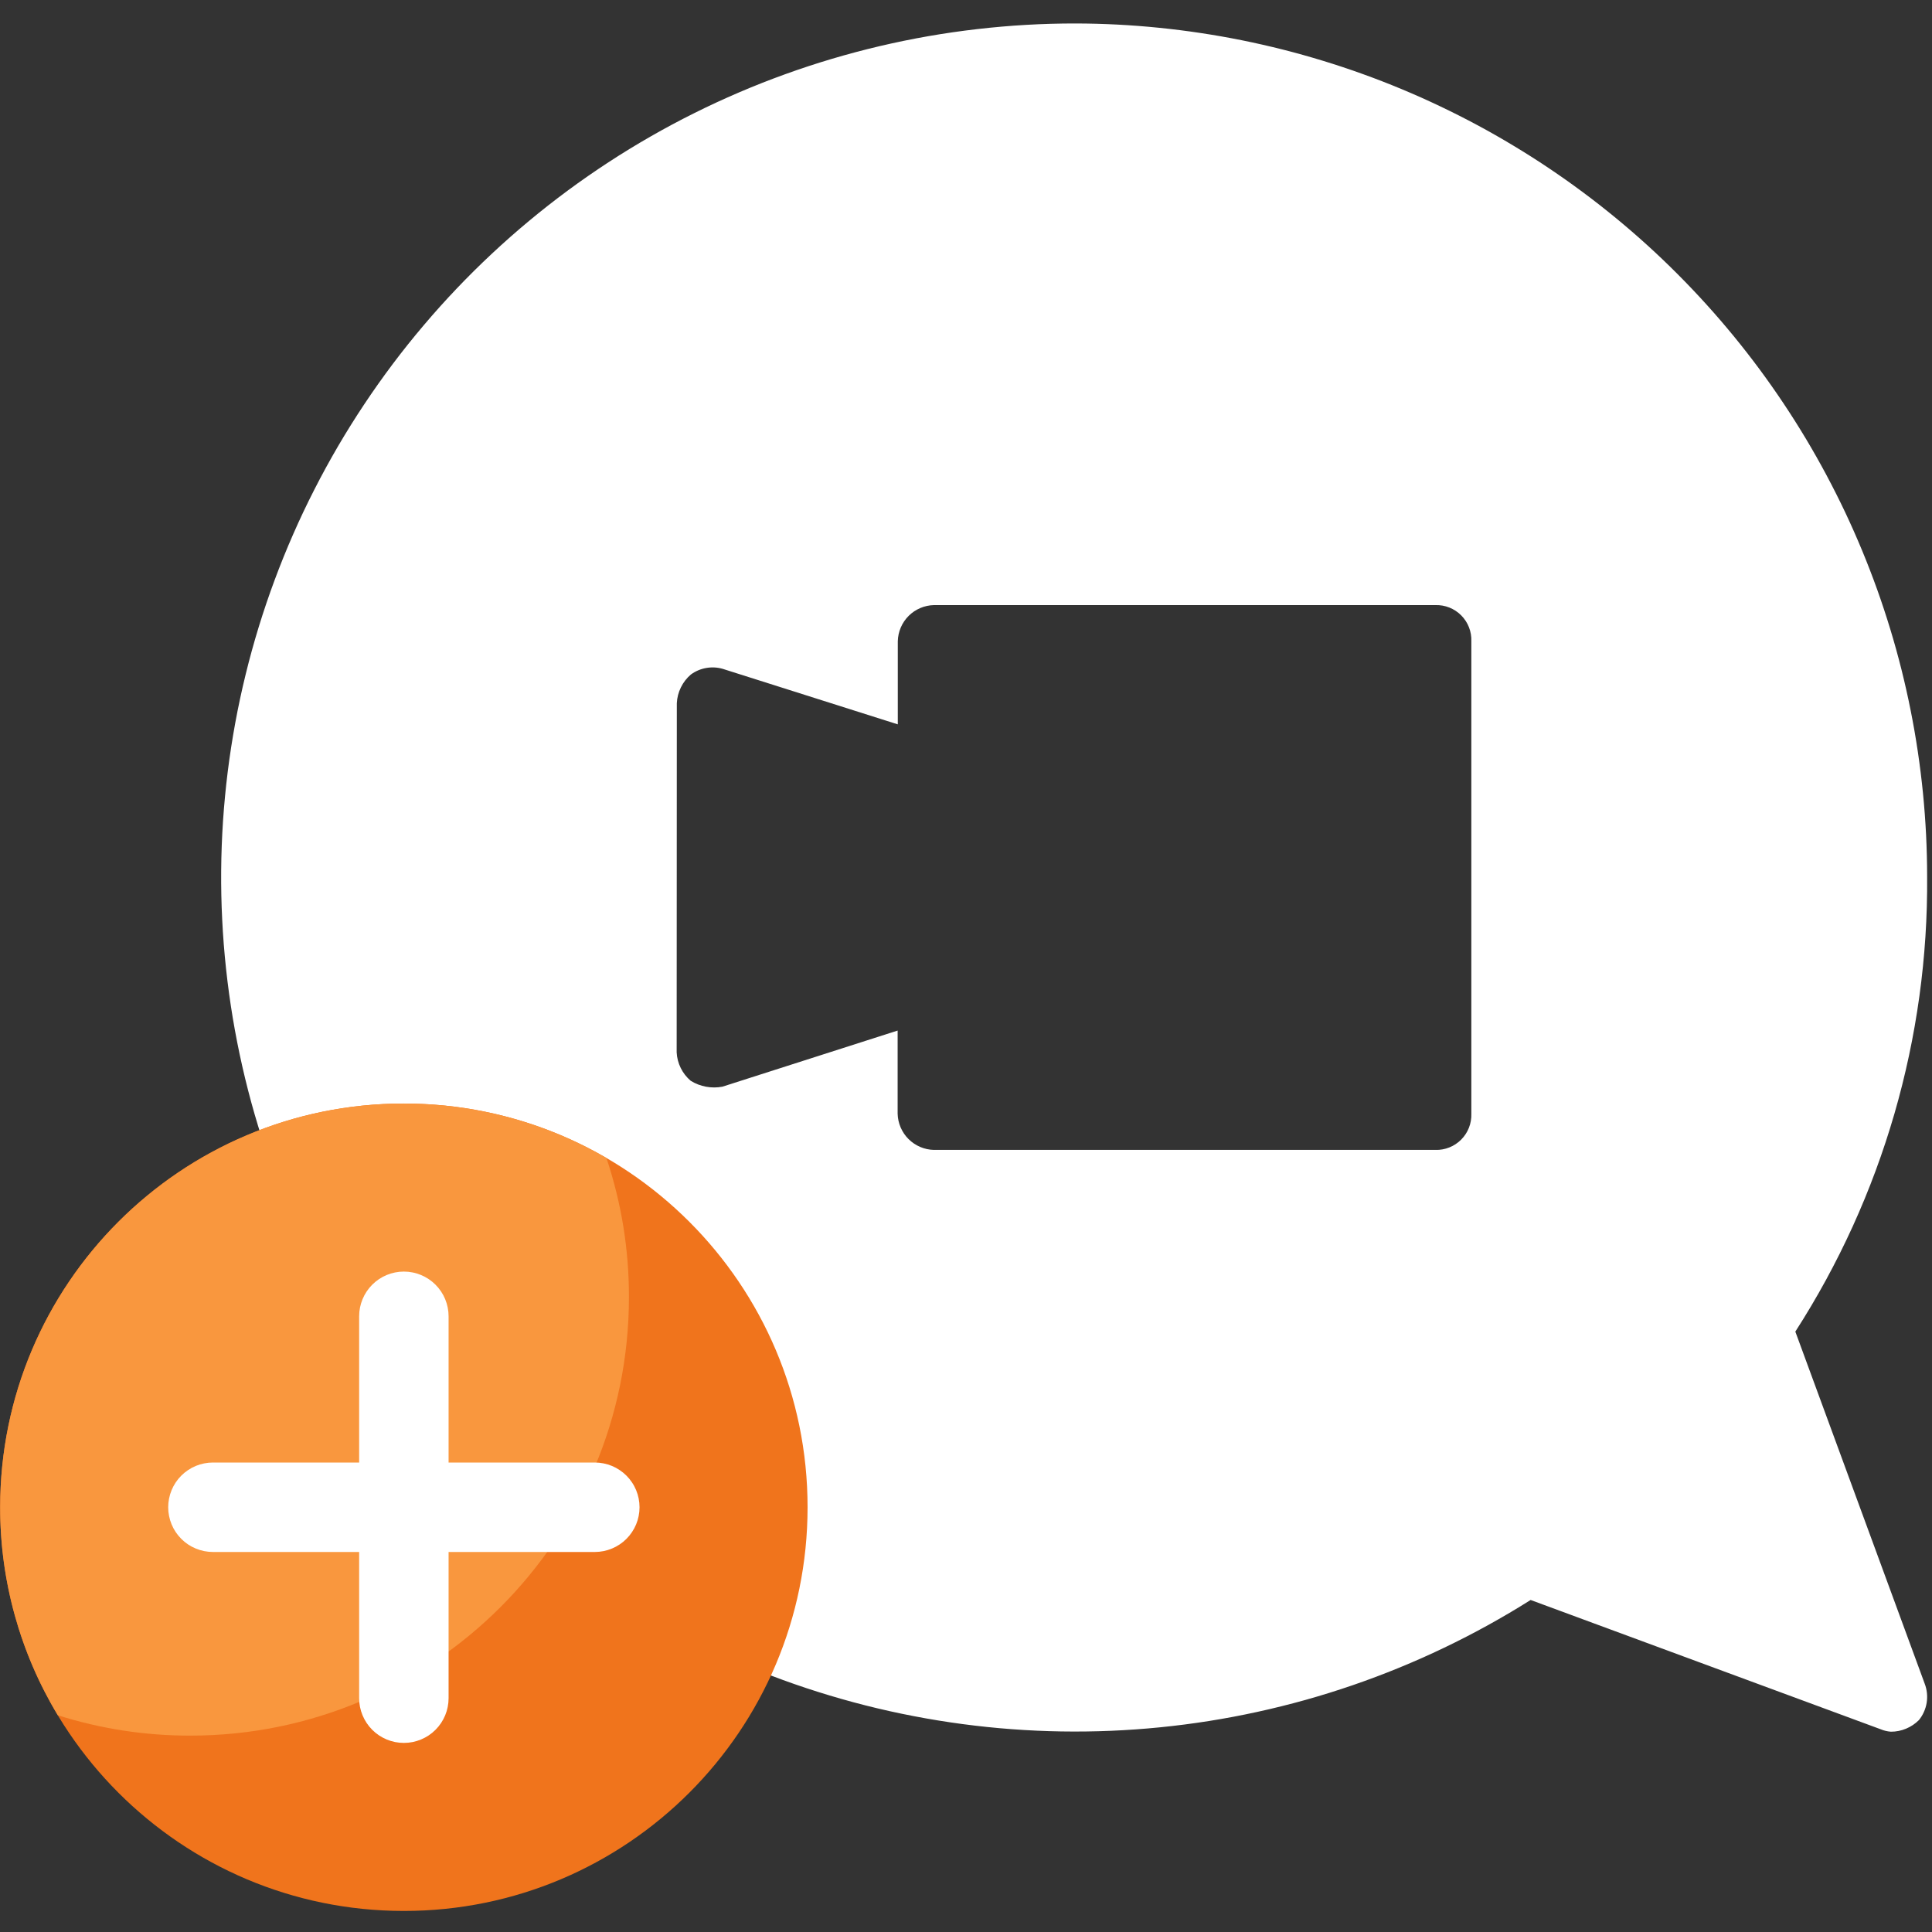 <svg xmlns="http://www.w3.org/2000/svg" xmlns:xlink="http://www.w3.org/1999/xlink" width="500" zoomAndPan="magnify" viewBox="0 0 375 375" height="500" preserveAspectRatio="xMidYMid meet" version="1.0"><rect x="0" y="0" width="375" height="375" fill="#333333" stroke="none"/><defs><clipPath id="1643b78eae"><path d="M 42 4.121 L 374.996 4.121 L 374.996 337 L 42 337 Z M 42 4.121 " clip-rule="nonzero"/></clipPath><clipPath id="3f265cdc98"><path d="M 0 214.164 L 156.75 214.164 L 156.75 370.914 L 0 370.914 Z M 0 214.164 " clip-rule="nonzero"/></clipPath><clipPath id="2321bfaffa"><path d="M 0 214.164 L 123 214.164 L 123 337 L 0 337 Z M 0 214.164 " clip-rule="nonzero"/></clipPath></defs><g clip-path="url(#1643b78eae)"><path fill="#ffffff" d="M 208.793 4.555 C 211.5 4.562 214.203 4.633 216.906 4.773 C 219.609 4.914 222.309 5.121 225 5.395 C 227.691 5.668 230.375 6.004 233.051 6.41 C 235.727 6.812 238.391 7.281 241.047 7.816 C 243.699 8.352 246.336 8.949 248.961 9.613 C 251.582 10.277 254.188 11.004 256.777 11.797 C 259.363 12.586 261.934 13.441 264.477 14.359 C 267.023 15.273 269.547 16.254 272.043 17.293 C 274.543 18.336 277.012 19.434 279.457 20.598 C 281.902 21.758 284.316 22.98 286.699 24.258 C 289.086 25.539 291.438 26.875 293.754 28.273 C 296.074 29.668 298.359 31.117 300.605 32.625 C 302.855 34.133 305.062 35.691 307.234 37.309 C 309.406 38.922 311.535 40.59 313.625 42.309 C 315.715 44.027 317.762 45.797 319.766 47.617 C 321.77 49.438 323.727 51.305 325.637 53.223 C 327.547 55.137 329.41 57.098 331.227 59.105 C 333.043 61.113 334.809 63.164 336.523 65.254 C 338.238 67.348 339.902 69.484 341.512 71.656 C 343.121 73.832 344.68 76.047 346.18 78.297 C 347.684 80.547 349.129 82.836 350.52 85.156 C 351.91 87.477 353.242 89.832 354.516 92.219 C 355.789 94.605 357.004 97.023 358.164 99.469 C 359.32 101.918 360.414 104.391 361.449 106.891 C 362.484 109.391 363.457 111.914 364.371 114.465 C 365.281 117.012 366.129 119.582 366.914 122.168 C 367.703 124.758 368.422 127.367 369.082 129.992 C 369.738 132.617 370.332 135.258 370.859 137.91 C 371.391 140.562 371.852 143.23 372.25 145.906 C 372.648 148.582 372.98 151.27 373.25 153.961 C 373.516 156.652 373.715 159.352 373.852 162.055 C 373.984 164.758 374.055 167.461 374.055 170.168 C 374.113 177.949 373.613 185.695 372.547 193.406 C 371.48 201.117 369.867 208.707 367.703 216.184 C 365.535 223.656 362.844 230.938 359.621 238.023 C 356.398 245.105 352.684 251.922 348.473 258.465 L 373.578 326.789 C 373.805 327.375 373.949 327.984 374.016 328.609 C 374.082 329.238 374.066 329.859 373.969 330.484 C 373.871 331.105 373.691 331.703 373.434 332.277 C 373.18 332.855 372.852 333.387 372.453 333.875 C 371.734 334.59 370.902 335.145 369.965 335.535 C 369.027 335.926 368.047 336.121 367.031 336.121 C 366.34 336.074 365.672 335.914 365.031 335.645 L 297.094 310.555 C 294.387 312.262 291.633 313.887 288.832 315.434 C 286.031 316.98 283.188 318.445 280.301 319.828 C 277.418 321.211 274.492 322.508 271.531 323.719 C 268.57 324.934 265.578 326.059 262.555 327.098 C 259.527 328.137 256.473 329.09 253.395 329.953 C 250.312 330.812 247.207 331.586 244.082 332.27 C 240.957 332.953 237.816 333.547 234.656 334.047 C 231.496 334.547 228.324 334.957 225.141 335.273 C 221.957 335.59 218.766 335.816 215.57 335.949 C 212.371 336.082 209.176 336.121 205.977 336.07 C 202.777 336.016 199.582 335.871 196.391 335.633 C 193.199 335.398 190.02 335.066 186.848 334.645 C 183.676 334.223 180.52 333.711 177.379 333.105 C 174.238 332.504 171.113 331.809 168.012 331.023 C 164.91 330.238 161.836 329.363 158.785 328.398 C 155.734 327.438 152.711 326.387 149.723 325.246 C 146.734 324.109 143.777 322.887 140.859 321.578 C 137.938 320.266 135.059 318.875 132.223 317.398 C 129.383 315.922 126.59 314.367 123.84 312.727 C 121.094 311.09 118.395 309.375 115.746 307.582 C 113.094 305.785 110.5 303.918 107.961 301.973 C 105.418 300.027 102.938 298.012 100.512 295.926 C 98.09 293.836 95.727 291.68 93.426 289.457 C 91.129 287.23 88.895 284.941 86.727 282.586 C 84.562 280.234 82.465 277.82 80.438 275.344 C 78.41 272.867 76.457 270.336 74.578 267.746 C 72.695 265.16 70.891 262.52 69.164 259.824 C 67.438 257.133 65.789 254.391 64.219 251.602 C 62.652 248.816 61.164 245.984 59.762 243.109 C 58.355 240.234 57.035 237.32 55.797 234.371 C 54.562 231.418 53.414 228.434 52.348 225.418 C 51.285 222.402 50.312 219.355 49.422 216.281 C 48.535 213.207 47.738 210.109 47.031 206.988 C 46.324 203.871 45.707 200.73 45.18 197.574 C 44.656 194.418 44.223 191.25 43.879 188.07 C 43.535 184.891 43.285 181.699 43.129 178.504 C 42.969 175.309 42.902 172.113 42.93 168.914 C 42.957 165.715 43.078 162.52 43.289 159.324 C 43.504 156.133 43.809 152.949 44.203 149.773 C 44.602 146.602 45.09 143.441 45.668 140.293 C 46.246 137.148 46.918 134.02 47.68 130.91 C 48.438 127.805 49.289 124.723 50.227 121.664 C 51.168 118.605 52.195 115.574 53.309 112.578 C 54.422 109.578 55.625 106.613 56.91 103.684 C 58.195 100.754 59.566 97.863 61.02 95.016 C 62.473 92.164 64.008 89.359 65.621 86.598 C 67.238 83.836 68.934 81.125 70.707 78.461 C 72.48 75.797 74.328 73.188 76.25 70.629 C 78.176 68.074 80.172 65.574 82.242 63.137 C 84.309 60.695 86.449 58.316 88.652 56 C 90.859 53.684 93.133 51.43 95.469 49.246 C 97.805 47.062 100.203 44.945 102.664 42.898 C 105.121 40.852 107.641 38.879 110.211 36.977 C 112.785 35.078 115.414 33.254 118.09 31.504 C 120.77 29.754 123.5 28.086 126.273 26.496 C 129.051 24.902 131.871 23.395 134.734 21.969 C 137.598 20.539 140.5 19.195 143.441 17.938 C 146.383 16.676 149.355 15.504 152.367 14.418 C 155.375 13.328 158.414 12.332 161.48 11.418 C 164.547 10.508 167.637 9.688 170.75 8.953 C 173.867 8.223 177 7.578 180.148 7.027 C 183.301 6.477 186.469 6.02 189.645 5.652 C 192.824 5.285 196.008 5.008 199.203 4.824 C 202.398 4.641 205.594 4.551 208.793 4.555 Z M 131.34 204.27 C 131.395 205.336 131.66 206.348 132.133 207.305 C 132.609 208.262 133.25 209.09 134.066 209.781 C 134.984 210.352 135.977 210.734 137.039 210.93 C 138.102 211.125 139.164 211.125 140.227 210.922 L 174.23 200.031 L 174.23 216.172 C 174.242 216.633 174.297 217.082 174.395 217.531 C 174.496 217.98 174.633 218.414 174.812 218.832 C 174.996 219.254 175.215 219.652 175.469 220.035 C 175.727 220.414 176.016 220.766 176.34 221.086 C 176.664 221.41 177.016 221.703 177.395 221.957 C 177.773 222.215 178.176 222.434 178.594 222.613 C 179.016 222.797 179.449 222.934 179.898 223.031 C 180.344 223.129 180.797 223.184 181.254 223.195 L 278.609 223.195 C 279.074 223.211 279.535 223.176 279.992 223.094 C 280.445 223.012 280.891 222.887 281.32 222.715 C 281.75 222.543 282.16 222.328 282.547 222.07 C 282.934 221.816 283.289 221.523 283.617 221.195 C 283.945 220.863 284.234 220.508 284.488 220.117 C 284.742 219.73 284.953 219.32 285.121 218.887 C 285.293 218.457 285.414 218.012 285.492 217.555 C 285.57 217.098 285.602 216.637 285.586 216.172 L 285.586 124.473 C 285.605 124.008 285.574 123.547 285.496 123.09 C 285.418 122.633 285.297 122.188 285.125 121.754 C 284.957 121.32 284.746 120.91 284.492 120.523 C 284.238 120.133 283.949 119.773 283.621 119.445 C 283.297 119.117 282.938 118.824 282.551 118.566 C 282.164 118.312 281.754 118.098 281.324 117.926 C 280.895 117.754 280.449 117.629 279.992 117.547 C 279.535 117.469 279.074 117.434 278.609 117.449 L 181.285 117.449 C 180.828 117.457 180.375 117.512 179.926 117.609 C 179.477 117.703 179.043 117.844 178.621 118.023 C 178.199 118.203 177.801 118.422 177.418 118.676 C 177.039 118.934 176.688 119.223 176.363 119.547 C 176.039 119.871 175.75 120.227 175.492 120.605 C 175.234 120.984 175.016 121.387 174.836 121.809 C 174.656 122.227 174.52 122.664 174.422 123.113 C 174.324 123.559 174.273 124.012 174.262 124.473 L 174.262 140.598 L 140.258 129.816 C 139.199 129.52 138.129 129.465 137.047 129.66 C 135.969 129.855 134.984 130.277 134.094 130.926 C 133.281 131.625 132.633 132.457 132.16 133.426 C 131.688 134.391 131.422 135.41 131.371 136.484 Z M 131.34 204.27 " fill-opacity="1" fill-rule="nonzero"/></g><g clip-path="url(#3f265cdc98)"><path fill="#f0741c" d="M 78.391 214.195 C 35.113 214.195 0.031 249.277 0.031 292.555 C 0.031 335.836 35.113 370.914 78.391 370.914 C 121.664 370.914 156.75 335.832 156.75 292.555 C 156.75 249.281 121.664 214.195 78.391 214.195 Z M 78.391 214.195 " fill-opacity="1" fill-rule="nonzero"/></g><g clip-path="url(#2321bfaffa)"><path fill="#f9973e" d="M 36.934 336.883 C 83.957 336.883 122.078 298.762 122.078 251.742 C 122.086 242.512 120.629 233.52 117.707 224.762 C 111.738 221.293 105.418 218.66 98.75 216.867 C 92.082 215.078 85.297 214.188 78.391 214.195 C 35.113 214.195 0.031 249.281 0.031 292.555 C 0.02 299.672 0.965 306.656 2.867 313.512 C 4.766 320.367 7.551 326.84 11.223 332.934 C 19.59 335.574 28.16 336.891 36.934 336.883 Z M 36.934 336.883 " fill-opacity="1" fill-rule="nonzero"/></g><path fill="#ffffff" d="M 124.133 292.555 C 124.133 293.125 124.078 293.691 123.965 294.25 C 123.855 294.809 123.691 295.352 123.473 295.879 C 123.254 296.406 122.988 296.906 122.668 297.379 C 122.352 297.852 121.992 298.293 121.59 298.695 C 121.188 299.098 120.75 299.457 120.273 299.773 C 119.801 300.09 119.301 300.359 118.773 300.574 C 118.246 300.793 117.703 300.957 117.145 301.07 C 116.586 301.18 116.023 301.238 115.453 301.238 L 87.07 301.238 L 87.07 329.617 C 87.07 330.188 87.016 330.754 86.902 331.312 C 86.793 331.871 86.629 332.414 86.41 332.941 C 86.191 333.465 85.926 333.965 85.609 334.441 C 85.293 334.914 84.93 335.352 84.527 335.758 C 84.125 336.16 83.688 336.52 83.215 336.836 C 82.738 337.152 82.238 337.418 81.711 337.637 C 81.188 337.855 80.645 338.02 80.082 338.133 C 79.523 338.242 78.961 338.297 78.391 338.297 C 77.82 338.297 77.254 338.242 76.695 338.133 C 76.137 338.02 75.594 337.855 75.066 337.637 C 74.543 337.418 74.043 337.152 73.566 336.836 C 73.094 336.52 72.656 336.16 72.254 335.758 C 71.848 335.352 71.488 334.914 71.172 334.441 C 70.855 333.965 70.59 333.465 70.371 332.941 C 70.152 332.414 69.988 331.871 69.875 331.312 C 69.766 330.754 69.711 330.188 69.711 329.617 L 69.711 301.238 L 41.328 301.238 C 40.758 301.238 40.195 301.18 39.637 301.07 C 39.074 300.957 38.535 300.793 38.008 300.574 C 37.48 300.359 36.98 300.09 36.504 299.773 C 36.031 299.457 35.594 299.098 35.191 298.695 C 34.789 298.293 34.426 297.852 34.109 297.379 C 33.793 296.906 33.527 296.406 33.309 295.879 C 33.09 295.352 32.926 294.809 32.816 294.25 C 32.703 293.691 32.648 293.125 32.648 292.555 C 32.648 291.984 32.703 291.422 32.816 290.863 C 32.926 290.305 33.09 289.762 33.309 289.234 C 33.527 288.707 33.793 288.207 34.109 287.734 C 34.426 287.258 34.789 286.82 35.191 286.418 C 35.594 286.016 36.031 285.656 36.504 285.34 C 36.98 285.023 37.48 284.754 38.008 284.535 C 38.535 284.316 39.074 284.152 39.637 284.043 C 40.195 283.93 40.758 283.875 41.328 283.875 L 69.711 283.875 L 69.711 255.496 C 69.711 254.926 69.766 254.359 69.875 253.801 C 69.988 253.242 70.152 252.699 70.371 252.172 C 70.59 251.645 70.855 251.145 71.172 250.672 C 71.488 250.199 71.848 249.758 72.254 249.355 C 72.656 248.953 73.094 248.594 73.566 248.277 C 74.043 247.961 74.543 247.691 75.066 247.473 C 75.594 247.258 76.137 247.09 76.695 246.98 C 77.254 246.867 77.82 246.812 78.391 246.812 C 78.961 246.812 79.523 246.867 80.082 246.98 C 80.645 247.09 81.188 247.258 81.711 247.473 C 82.238 247.691 82.738 247.961 83.215 248.277 C 83.688 248.594 84.125 248.953 84.527 249.355 C 84.93 249.758 85.293 250.199 85.609 250.672 C 85.926 251.145 86.191 251.645 86.41 252.172 C 86.629 252.699 86.793 253.242 86.902 253.801 C 87.016 254.359 87.07 254.926 87.07 255.496 L 87.07 283.875 L 115.453 283.875 C 116.023 283.875 116.586 283.93 117.145 284.043 C 117.703 284.152 118.246 284.316 118.773 284.535 C 119.301 284.754 119.801 285.023 120.273 285.34 C 120.75 285.656 121.188 286.016 121.59 286.418 C 121.992 286.82 122.352 287.258 122.668 287.734 C 122.988 288.207 123.254 288.707 123.473 289.234 C 123.691 289.762 123.855 290.305 123.965 290.863 C 124.078 291.422 124.133 291.984 124.133 292.555 Z M 124.133 292.555 " fill-opacity="1" fill-rule="nonzero"/></svg>